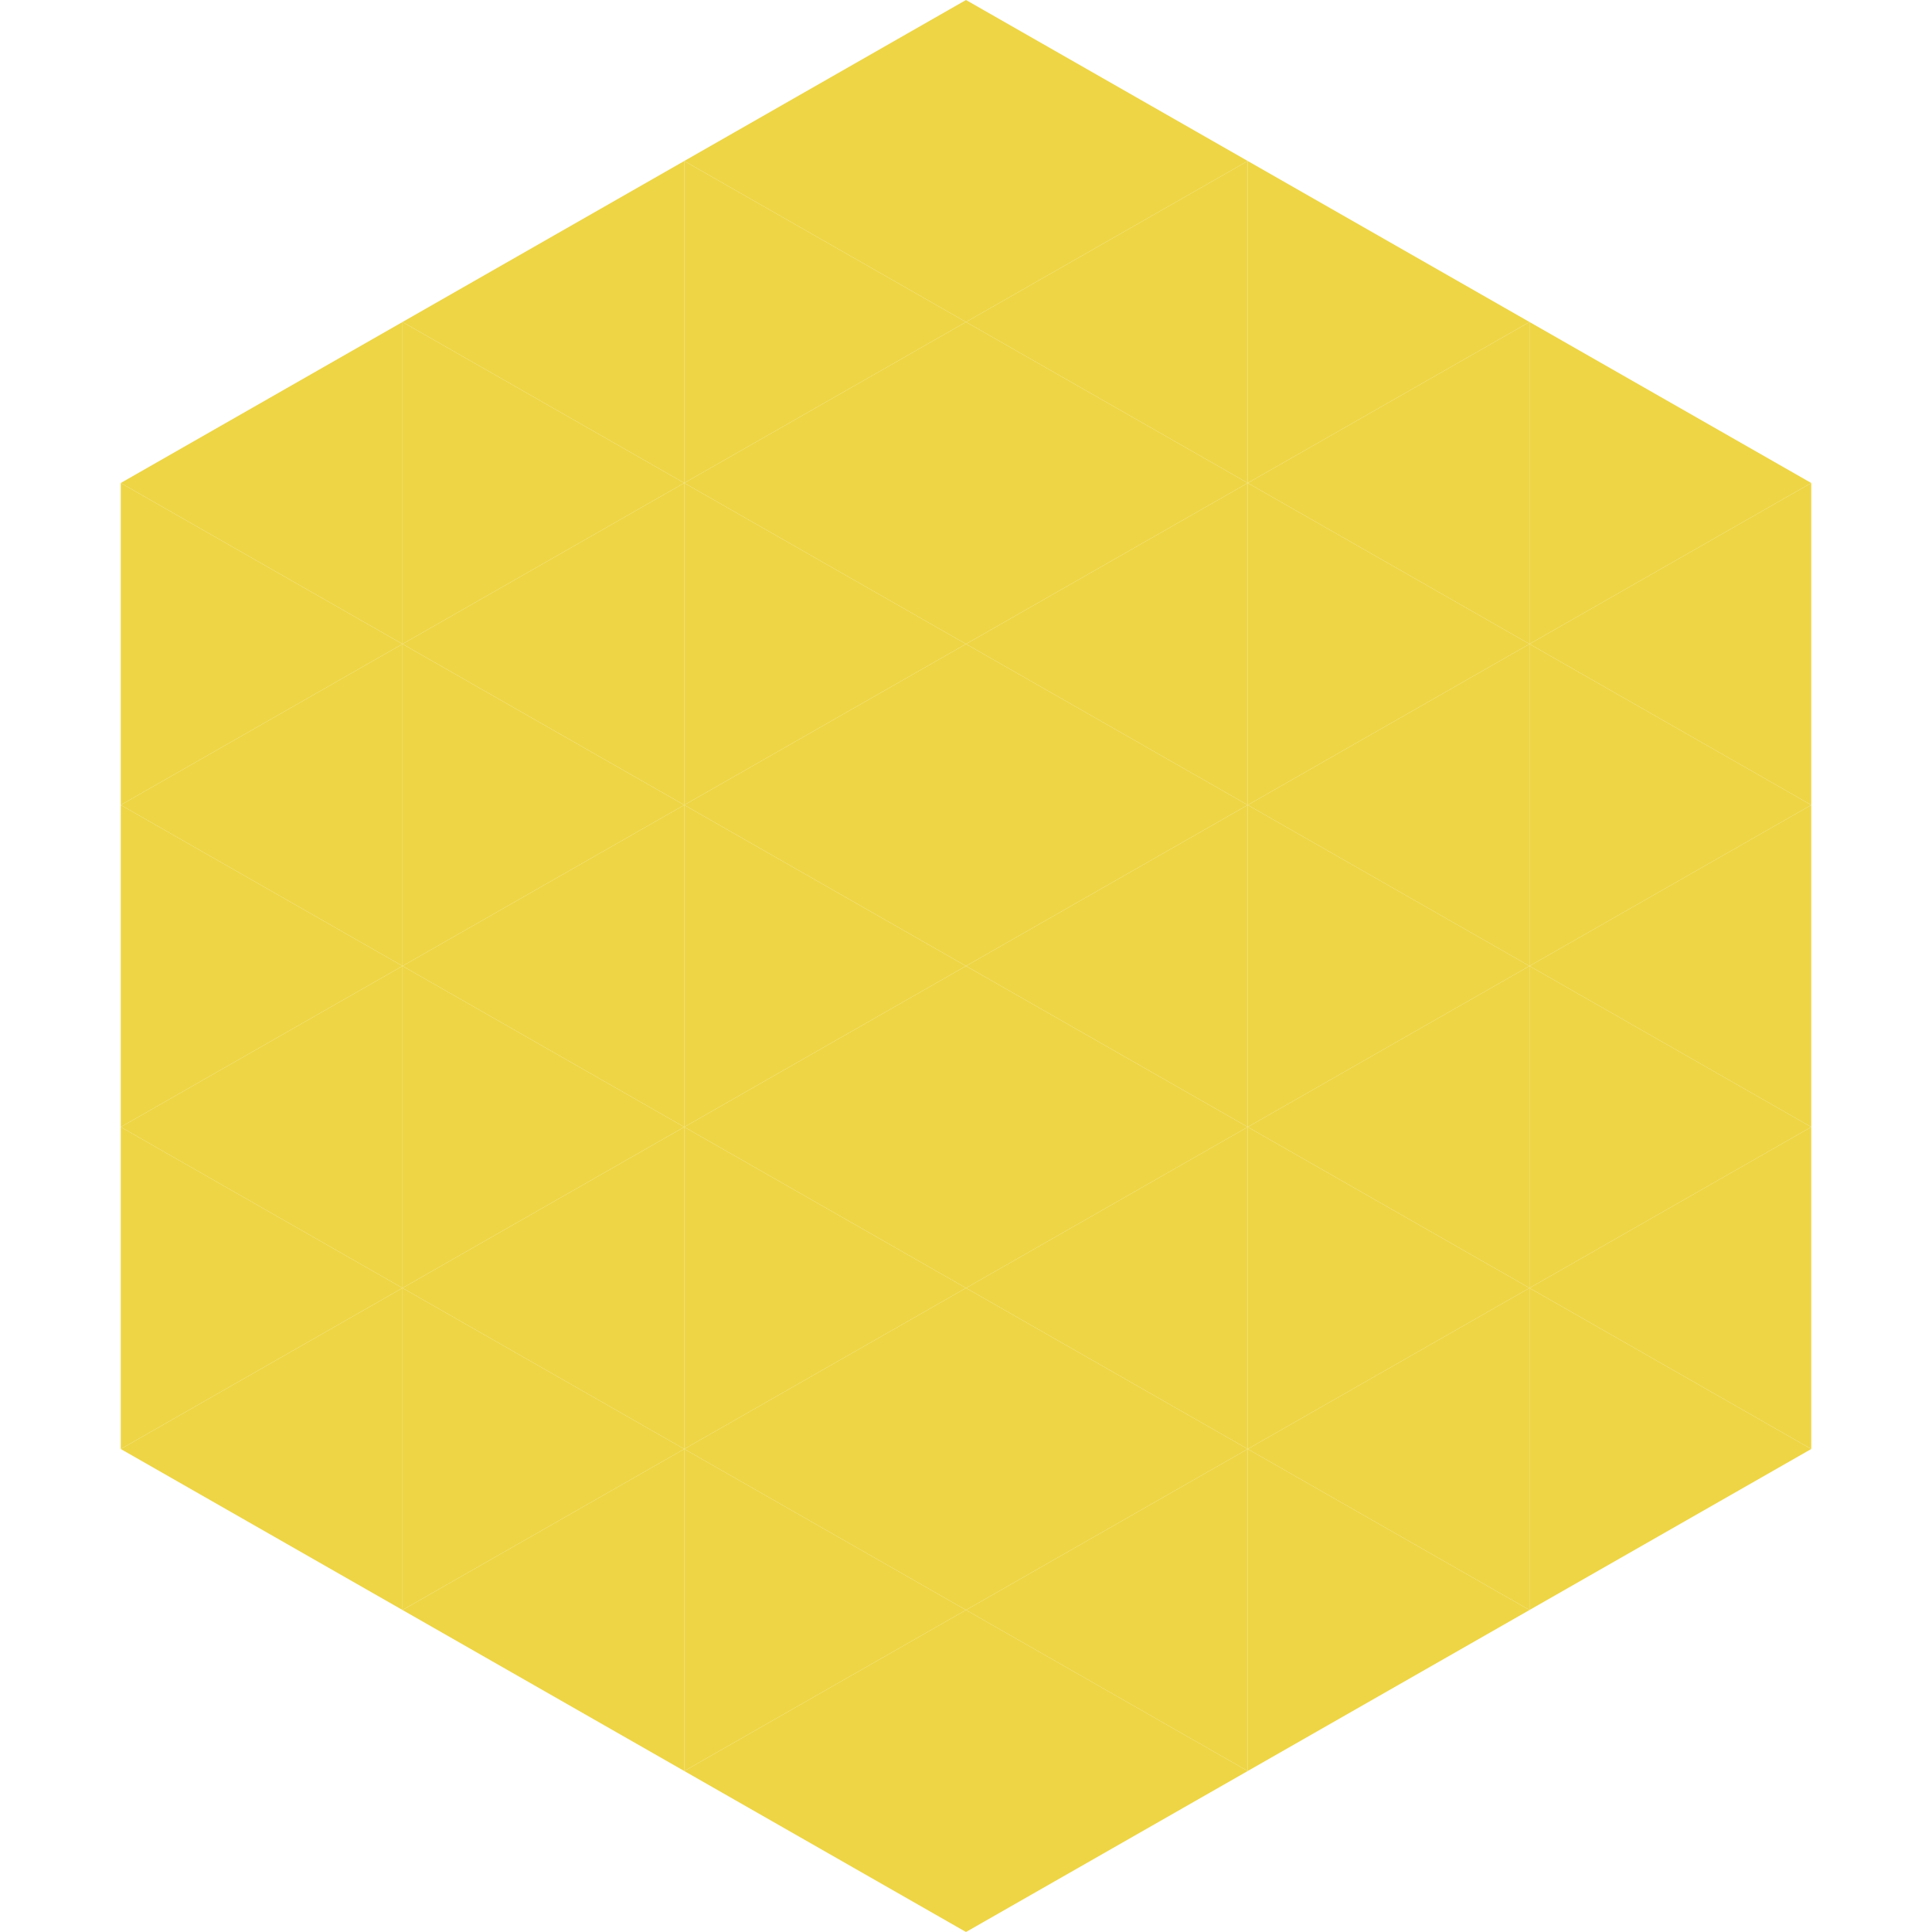 <?xml version="1.0"?>
<!-- Generated by SVGo -->
<svg width="240" height="240"
     xmlns="http://www.w3.org/2000/svg"
     xmlns:xlink="http://www.w3.org/1999/xlink">
<polygon points="50,40 15,60 50,80" style="fill:rgb(238,213,69)" />
<polygon points="190,40 225,60 190,80" style="fill:rgb(238,213,69)" />
<polygon points="15,60 50,80 15,100" style="fill:rgb(238,213,69)" />
<polygon points="225,60 190,80 225,100" style="fill:rgb(238,213,69)" />
<polygon points="50,80 15,100 50,120" style="fill:rgb(238,213,69)" />
<polygon points="190,80 225,100 190,120" style="fill:rgb(238,213,69)" />
<polygon points="15,100 50,120 15,140" style="fill:rgb(238,213,69)" />
<polygon points="225,100 190,120 225,140" style="fill:rgb(238,213,69)" />
<polygon points="50,120 15,140 50,160" style="fill:rgb(238,213,69)" />
<polygon points="190,120 225,140 190,160" style="fill:rgb(238,213,69)" />
<polygon points="15,140 50,160 15,180" style="fill:rgb(238,213,69)" />
<polygon points="225,140 190,160 225,180" style="fill:rgb(238,213,69)" />
<polygon points="50,160 15,180 50,200" style="fill:rgb(238,213,69)" />
<polygon points="190,160 225,180 190,200" style="fill:rgb(238,213,69)" />
<polygon points="15,180 50,200 15,220" style="fill:rgb(255,255,255); fill-opacity:0" />
<polygon points="225,180 190,200 225,220" style="fill:rgb(255,255,255); fill-opacity:0" />
<polygon points="50,0 85,20 50,40" style="fill:rgb(255,255,255); fill-opacity:0" />
<polygon points="190,0 155,20 190,40" style="fill:rgb(255,255,255); fill-opacity:0" />
<polygon points="85,20 50,40 85,60" style="fill:rgb(238,213,69)" />
<polygon points="155,20 190,40 155,60" style="fill:rgb(238,213,69)" />
<polygon points="50,40 85,60 50,80" style="fill:rgb(238,213,69)" />
<polygon points="190,40 155,60 190,80" style="fill:rgb(238,213,69)" />
<polygon points="85,60 50,80 85,100" style="fill:rgb(238,213,69)" />
<polygon points="155,60 190,80 155,100" style="fill:rgb(238,213,69)" />
<polygon points="50,80 85,100 50,120" style="fill:rgb(238,213,69)" />
<polygon points="190,80 155,100 190,120" style="fill:rgb(238,213,69)" />
<polygon points="85,100 50,120 85,140" style="fill:rgb(238,213,69)" />
<polygon points="155,100 190,120 155,140" style="fill:rgb(238,213,69)" />
<polygon points="50,120 85,140 50,160" style="fill:rgb(238,213,69)" />
<polygon points="190,120 155,140 190,160" style="fill:rgb(238,213,69)" />
<polygon points="85,140 50,160 85,180" style="fill:rgb(238,213,69)" />
<polygon points="155,140 190,160 155,180" style="fill:rgb(238,213,69)" />
<polygon points="50,160 85,180 50,200" style="fill:rgb(238,213,69)" />
<polygon points="190,160 155,180 190,200" style="fill:rgb(238,213,69)" />
<polygon points="85,180 50,200 85,220" style="fill:rgb(238,213,69)" />
<polygon points="155,180 190,200 155,220" style="fill:rgb(238,213,69)" />
<polygon points="120,0 85,20 120,40" style="fill:rgb(238,213,69)" />
<polygon points="120,0 155,20 120,40" style="fill:rgb(238,213,69)" />
<polygon points="85,20 120,40 85,60" style="fill:rgb(238,213,69)" />
<polygon points="155,20 120,40 155,60" style="fill:rgb(238,213,69)" />
<polygon points="120,40 85,60 120,80" style="fill:rgb(238,213,69)" />
<polygon points="120,40 155,60 120,80" style="fill:rgb(238,213,69)" />
<polygon points="85,60 120,80 85,100" style="fill:rgb(238,213,69)" />
<polygon points="155,60 120,80 155,100" style="fill:rgb(238,213,69)" />
<polygon points="120,80 85,100 120,120" style="fill:rgb(238,213,69)" />
<polygon points="120,80 155,100 120,120" style="fill:rgb(238,213,69)" />
<polygon points="85,100 120,120 85,140" style="fill:rgb(238,213,69)" />
<polygon points="155,100 120,120 155,140" style="fill:rgb(238,213,69)" />
<polygon points="120,120 85,140 120,160" style="fill:rgb(238,213,69)" />
<polygon points="120,120 155,140 120,160" style="fill:rgb(238,213,69)" />
<polygon points="85,140 120,160 85,180" style="fill:rgb(238,213,69)" />
<polygon points="155,140 120,160 155,180" style="fill:rgb(238,213,69)" />
<polygon points="120,160 85,180 120,200" style="fill:rgb(238,213,69)" />
<polygon points="120,160 155,180 120,200" style="fill:rgb(238,213,69)" />
<polygon points="85,180 120,200 85,220" style="fill:rgb(238,213,69)" />
<polygon points="155,180 120,200 155,220" style="fill:rgb(238,213,69)" />
<polygon points="120,200 85,220 120,240" style="fill:rgb(238,213,69)" />
<polygon points="120,200 155,220 120,240" style="fill:rgb(238,213,69)" />
<polygon points="85,220 120,240 85,260" style="fill:rgb(255,255,255); fill-opacity:0" />
<polygon points="155,220 120,240 155,260" style="fill:rgb(255,255,255); fill-opacity:0" />
</svg>
